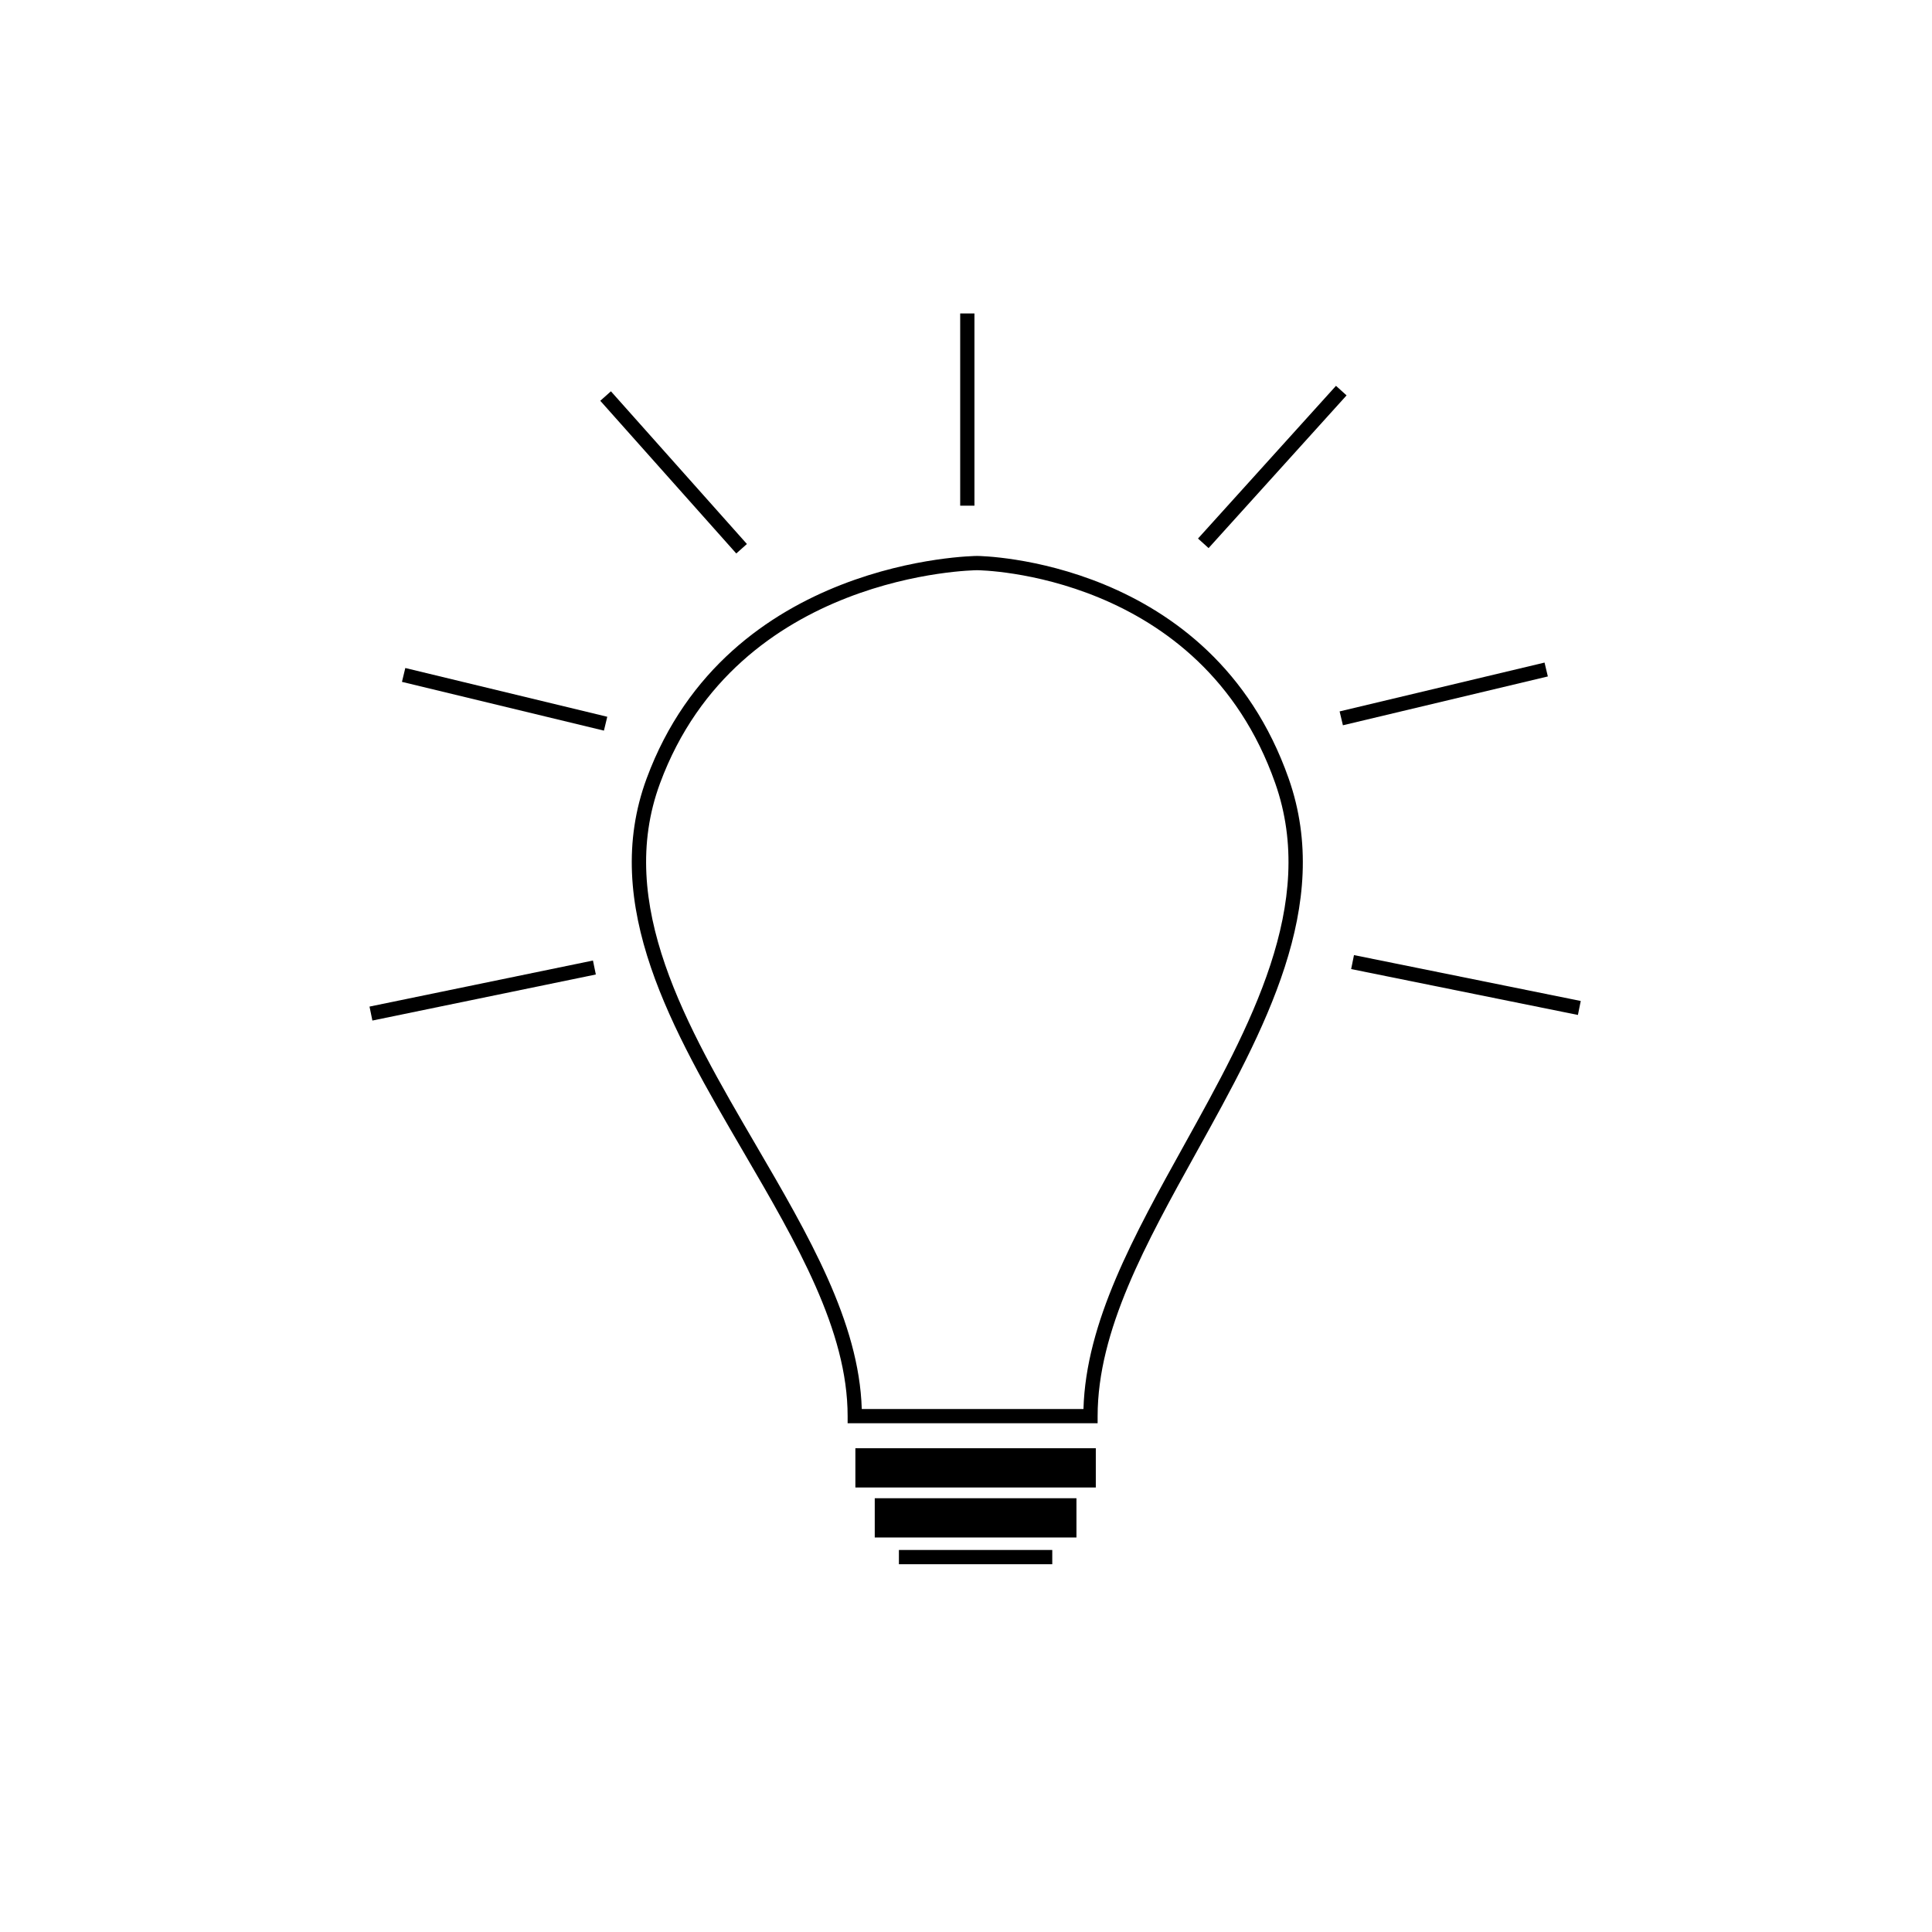 <?xml version="1.0" encoding="UTF-8"?>
<!-- The Best Svg Icon site in the world: iconSvg.co, Visit us! https://iconsvg.co -->
<svg fill="#000000" width="800px" height="800px" version="1.1" viewBox="144 144 512 512" xmlns="http://www.w3.org/2000/svg">
 <g>
  <path d="m434.88 521.18h-66.25v-1.891c0-22.703-13.438-45.734-27.668-70.121-18.707-32.059-38.047-65.215-25.582-98.902 21.547-58.262 86.914-58.934 87.566-58.934 0.621 0 62.055 0.676 82.559 58.965 11.848 33.656-6.539 66.797-24.312 98.844-13.531 24.395-26.312 47.43-26.312 70.156zm-62.504-3.781h58.754c0.664-23.059 13.348-45.922 26.758-70.094 17.371-31.32 35.344-63.703 24.059-95.754-19.629-55.797-78.41-56.441-79-56.441-0.629 0-63.398 0.711-84.031 56.469-11.848 32.016 7.039 64.387 25.301 95.688 14.113 24.176 27.461 47.051 28.16 70.133z"/>
  <path d="m372.57 529.68h59.938v6.625h-59.938z"/>
  <path d="m434.4 538.2h-63.715v-10.402h63.715zm-59.938-3.777h56.16v-2.848h-56.16z"/>
  <path d="m377.7 542.93h49.676v6.625h-49.676z"/>
  <path d="m429.27 551.45h-53.453v-10.402h53.453zm-49.676-3.777h45.898v-2.848h-45.898z"/>
  <path d="m382.22 554.76h40.641v3.777h-40.641z"/>
  <path d="m398.46 227.07h3.777v50.941h-3.777z"/>
  <path d="m305.9 247.7 36.039 40.465-2.82 2.512-36.039-40.465z"/>
  <path d="m251.41 321.03 53.523 12.922-0.887 3.672-53.523-12.922z"/>
  <path d="m301.14 398.55 0.762 3.699-59.215 12.207-0.762-3.699z"/>
  <path d="m498.05 246.25 2.805 2.531-36.566 40.469-2.805-2.531z"/>
  <path d="m553.32 319.59 0.875 3.676-54.309 12.941-0.875-3.676z"/>
  <path d="m502.82 397.11 60.094 12.16-0.75 3.703-60.094-12.16z"/>
 </g>
</svg>